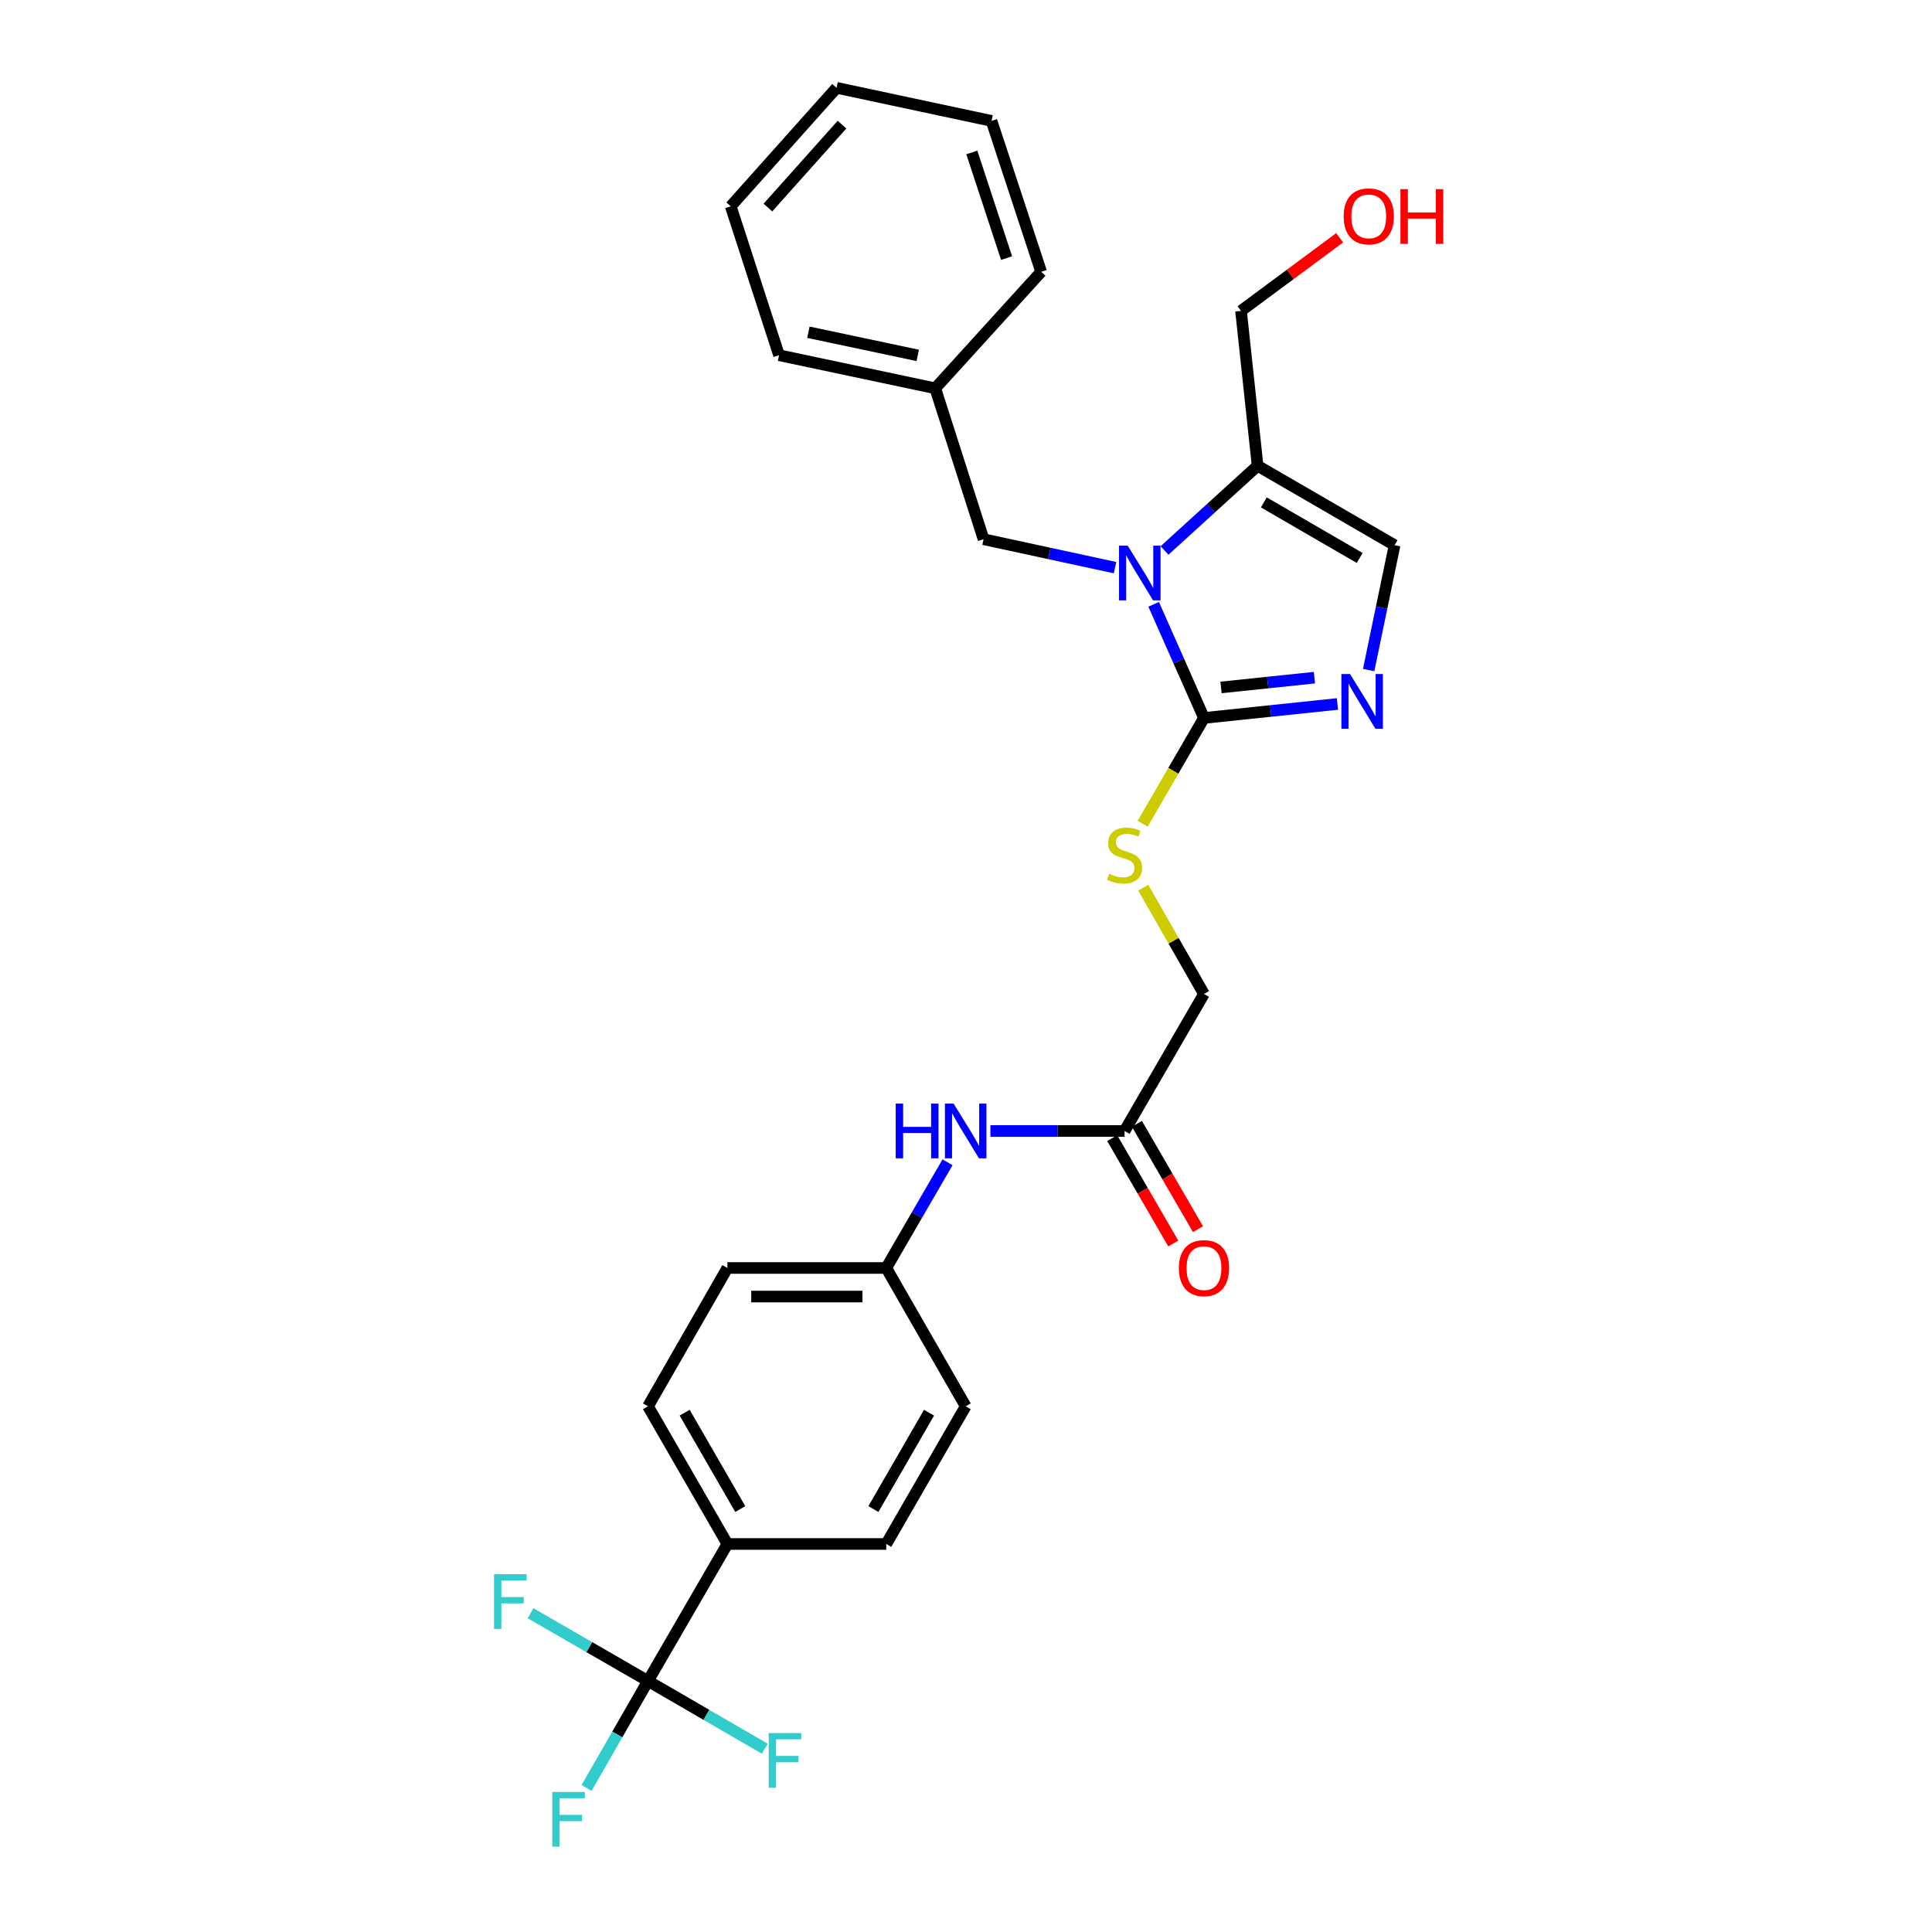 <?xml version='1.0' encoding='iso-8859-1'?>
<svg version='1.1' baseProfile='full'
              xmlns='http://www.w3.org/2000/svg'
                      xmlns:rdkit='http://www.rdkit.org/xml'
                      xmlns:xlink='http://www.w3.org/1999/xlink'
                  xml:space='preserve'
width='1000px' height='1000px' viewBox='0 0 1000 1000'>
<!-- END OF HEADER -->
<rect style='opacity:1.0;fill:#FFFFFF;stroke:none' width='1000' height='1000' x='0' y='0'> </rect>
<path class='bond-0' d='M 597.129,312.792 L 610.153,342.202' style='fill:none;fill-rule:evenodd;stroke:#0000FF;stroke-width:6px;stroke-linecap:butt;stroke-linejoin:miter;stroke-opacity:1' />
<path class='bond-0' d='M 610.153,342.202 L 623.177,371.612' style='fill:none;fill-rule:evenodd;stroke:#000000;stroke-width:6px;stroke-linecap:butt;stroke-linejoin:miter;stroke-opacity:1' />
<path class='bond-2' d='M 602.751,284.931 L 626.842,263.007' style='fill:none;fill-rule:evenodd;stroke:#0000FF;stroke-width:6px;stroke-linecap:butt;stroke-linejoin:miter;stroke-opacity:1' />
<path class='bond-2' d='M 626.842,263.007 L 650.934,241.083' style='fill:none;fill-rule:evenodd;stroke:#000000;stroke-width:6px;stroke-linecap:butt;stroke-linejoin:miter;stroke-opacity:1' />
<path class='bond-6' d='M 577.141,293.812 L 543.113,286.456' style='fill:none;fill-rule:evenodd;stroke:#0000FF;stroke-width:6px;stroke-linecap:butt;stroke-linejoin:miter;stroke-opacity:1' />
<path class='bond-6' d='M 543.113,286.456 L 509.086,279.1' style='fill:none;fill-rule:evenodd;stroke:#000000;stroke-width:6px;stroke-linecap:butt;stroke-linejoin:miter;stroke-opacity:1' />
<path class='bond-1' d='M 623.177,371.612 L 657.711,367.994' style='fill:none;fill-rule:evenodd;stroke:#000000;stroke-width:6px;stroke-linecap:butt;stroke-linejoin:miter;stroke-opacity:1' />
<path class='bond-1' d='M 657.711,367.994 L 692.245,364.377' style='fill:none;fill-rule:evenodd;stroke:#0000FF;stroke-width:6px;stroke-linecap:butt;stroke-linejoin:miter;stroke-opacity:1' />
<path class='bond-1' d='M 631.997,355.821 L 656.171,353.289' style='fill:none;fill-rule:evenodd;stroke:#000000;stroke-width:6px;stroke-linecap:butt;stroke-linejoin:miter;stroke-opacity:1' />
<path class='bond-1' d='M 656.171,353.289 L 680.345,350.756' style='fill:none;fill-rule:evenodd;stroke:#0000FF;stroke-width:6px;stroke-linecap:butt;stroke-linejoin:miter;stroke-opacity:1' />
<path class='bond-5' d='M 623.177,371.612 L 607.311,398.981' style='fill:none;fill-rule:evenodd;stroke:#000000;stroke-width:6px;stroke-linecap:butt;stroke-linejoin:miter;stroke-opacity:1' />
<path class='bond-5' d='M 607.311,398.981 L 591.445,426.351' style='fill:none;fill-rule:evenodd;stroke:#CCCC00;stroke-width:6px;stroke-linecap:butt;stroke-linejoin:miter;stroke-opacity:1' />
<path class='bond-28' d='M 708.412,346.812 L 715.123,314.496' style='fill:none;fill-rule:evenodd;stroke:#0000FF;stroke-width:6px;stroke-linecap:butt;stroke-linejoin:miter;stroke-opacity:1' />
<path class='bond-28' d='M 715.123,314.496 L 721.834,282.181' style='fill:none;fill-rule:evenodd;stroke:#000000;stroke-width:6px;stroke-linecap:butt;stroke-linejoin:miter;stroke-opacity:1' />
<path class='bond-4' d='M 650.934,241.083 L 721.834,282.181' style='fill:none;fill-rule:evenodd;stroke:#000000;stroke-width:6px;stroke-linecap:butt;stroke-linejoin:miter;stroke-opacity:1' />
<path class='bond-4' d='M 654.154,260.04 L 703.783,288.808' style='fill:none;fill-rule:evenodd;stroke:#000000;stroke-width:6px;stroke-linecap:butt;stroke-linejoin:miter;stroke-opacity:1' />
<path class='bond-21' d='M 650.934,241.083 L 642.35,160.91' style='fill:none;fill-rule:evenodd;stroke:#000000;stroke-width:6px;stroke-linecap:butt;stroke-linejoin:miter;stroke-opacity:1' />
<path class='bond-3' d='M 335.406,870.078 L 376.503,799.162' style='fill:none;fill-rule:evenodd;stroke:#000000;stroke-width:6px;stroke-linecap:butt;stroke-linejoin:miter;stroke-opacity:1' />
<path class='bond-11' d='M 335.406,870.078 L 305.01,852.543' style='fill:none;fill-rule:evenodd;stroke:#000000;stroke-width:6px;stroke-linecap:butt;stroke-linejoin:miter;stroke-opacity:1' />
<path class='bond-11' d='M 305.01,852.543 L 274.614,835.008' style='fill:none;fill-rule:evenodd;stroke:#33CCCC;stroke-width:6px;stroke-linecap:butt;stroke-linejoin:miter;stroke-opacity:1' />
<path class='bond-12' d='M 335.406,870.078 L 365.625,887.599' style='fill:none;fill-rule:evenodd;stroke:#000000;stroke-width:6px;stroke-linecap:butt;stroke-linejoin:miter;stroke-opacity:1' />
<path class='bond-12' d='M 365.625,887.599 L 395.845,905.121' style='fill:none;fill-rule:evenodd;stroke:#33CCCC;stroke-width:6px;stroke-linecap:butt;stroke-linejoin:miter;stroke-opacity:1' />
<path class='bond-13' d='M 335.406,870.078 L 319.507,897.764' style='fill:none;fill-rule:evenodd;stroke:#000000;stroke-width:6px;stroke-linecap:butt;stroke-linejoin:miter;stroke-opacity:1' />
<path class='bond-13' d='M 319.507,897.764 L 303.609,925.451' style='fill:none;fill-rule:evenodd;stroke:#33CCCC;stroke-width:6px;stroke-linecap:butt;stroke-linejoin:miter;stroke-opacity:1' />
<path class='bond-14' d='M 591.756,459.471 L 607.467,486.971' style='fill:none;fill-rule:evenodd;stroke:#CCCC00;stroke-width:6px;stroke-linecap:butt;stroke-linejoin:miter;stroke-opacity:1' />
<path class='bond-14' d='M 607.467,486.971 L 623.177,514.471' style='fill:none;fill-rule:evenodd;stroke:#000000;stroke-width:6px;stroke-linecap:butt;stroke-linejoin:miter;stroke-opacity:1' />
<path class='bond-18' d='M 509.086,279.1 L 484.081,200.988' style='fill:none;fill-rule:evenodd;stroke:#000000;stroke-width:6px;stroke-linecap:butt;stroke-linejoin:miter;stroke-opacity:1' />
<path class='bond-7' d='M 376.503,799.162 L 335.406,727.901' style='fill:none;fill-rule:evenodd;stroke:#000000;stroke-width:6px;stroke-linecap:butt;stroke-linejoin:miter;stroke-opacity:1' />
<path class='bond-7' d='M 383.147,781.085 L 354.379,731.203' style='fill:none;fill-rule:evenodd;stroke:#000000;stroke-width:6px;stroke-linecap:butt;stroke-linejoin:miter;stroke-opacity:1' />
<path class='bond-30' d='M 376.503,799.162 L 458.722,799.162' style='fill:none;fill-rule:evenodd;stroke:#000000;stroke-width:6px;stroke-linecap:butt;stroke-linejoin:miter;stroke-opacity:1' />
<path class='bond-8' d='M 582.072,585.387 L 623.177,514.471' style='fill:none;fill-rule:evenodd;stroke:#000000;stroke-width:6px;stroke-linecap:butt;stroke-linejoin:miter;stroke-opacity:1' />
<path class='bond-9' d='M 582.072,585.387 L 547.352,585.387' style='fill:none;fill-rule:evenodd;stroke:#000000;stroke-width:6px;stroke-linecap:butt;stroke-linejoin:miter;stroke-opacity:1' />
<path class='bond-9' d='M 547.352,585.387 L 512.632,585.387' style='fill:none;fill-rule:evenodd;stroke:#0000FF;stroke-width:6px;stroke-linecap:butt;stroke-linejoin:miter;stroke-opacity:1' />
<path class='bond-10' d='M 575.675,589.094 L 591.484,616.368' style='fill:none;fill-rule:evenodd;stroke:#000000;stroke-width:6px;stroke-linecap:butt;stroke-linejoin:miter;stroke-opacity:1' />
<path class='bond-10' d='M 591.484,616.368 L 607.293,643.641' style='fill:none;fill-rule:evenodd;stroke:#FF0000;stroke-width:6px;stroke-linecap:butt;stroke-linejoin:miter;stroke-opacity:1' />
<path class='bond-10' d='M 588.468,581.679 L 604.277,608.953' style='fill:none;fill-rule:evenodd;stroke:#000000;stroke-width:6px;stroke-linecap:butt;stroke-linejoin:miter;stroke-opacity:1' />
<path class='bond-10' d='M 604.277,608.953 L 620.085,636.226' style='fill:none;fill-rule:evenodd;stroke:#FF0000;stroke-width:6px;stroke-linecap:butt;stroke-linejoin:miter;stroke-opacity:1' />
<path class='bond-17' d='M 490.439,601.596 L 474.581,628.949' style='fill:none;fill-rule:evenodd;stroke:#0000FF;stroke-width:6px;stroke-linecap:butt;stroke-linejoin:miter;stroke-opacity:1' />
<path class='bond-17' d='M 474.581,628.949 L 458.722,656.303' style='fill:none;fill-rule:evenodd;stroke:#000000;stroke-width:6px;stroke-linecap:butt;stroke-linejoin:miter;stroke-opacity:1' />
<path class='bond-15' d='M 335.406,727.901 L 376.503,656.303' style='fill:none;fill-rule:evenodd;stroke:#000000;stroke-width:6px;stroke-linecap:butt;stroke-linejoin:miter;stroke-opacity:1' />
<path class='bond-16' d='M 458.722,799.162 L 499.836,727.901' style='fill:none;fill-rule:evenodd;stroke:#000000;stroke-width:6px;stroke-linecap:butt;stroke-linejoin:miter;stroke-opacity:1' />
<path class='bond-16' d='M 452.082,781.083 L 480.862,731.201' style='fill:none;fill-rule:evenodd;stroke:#000000;stroke-width:6px;stroke-linecap:butt;stroke-linejoin:miter;stroke-opacity:1' />
<path class='bond-19' d='M 458.722,656.303 L 499.836,727.901' style='fill:none;fill-rule:evenodd;stroke:#000000;stroke-width:6px;stroke-linecap:butt;stroke-linejoin:miter;stroke-opacity:1' />
<path class='bond-20' d='M 458.722,656.303 L 376.503,656.303' style='fill:none;fill-rule:evenodd;stroke:#000000;stroke-width:6px;stroke-linecap:butt;stroke-linejoin:miter;stroke-opacity:1' />
<path class='bond-20' d='M 446.39,671.089 L 388.836,671.089' style='fill:none;fill-rule:evenodd;stroke:#000000;stroke-width:6px;stroke-linecap:butt;stroke-linejoin:miter;stroke-opacity:1' />
<path class='bond-23' d='M 484.081,200.988 L 403.233,183.861' style='fill:none;fill-rule:evenodd;stroke:#000000;stroke-width:6px;stroke-linecap:butt;stroke-linejoin:miter;stroke-opacity:1' />
<path class='bond-23' d='M 475.018,183.954 L 418.425,171.965' style='fill:none;fill-rule:evenodd;stroke:#000000;stroke-width:6px;stroke-linecap:butt;stroke-linejoin:miter;stroke-opacity:1' />
<path class='bond-24' d='M 484.081,200.988 L 538.904,140.685' style='fill:none;fill-rule:evenodd;stroke:#000000;stroke-width:6px;stroke-linecap:butt;stroke-linejoin:miter;stroke-opacity:1' />
<path class='bond-22' d='M 642.35,160.91 L 667.881,141.989' style='fill:none;fill-rule:evenodd;stroke:#000000;stroke-width:6px;stroke-linecap:butt;stroke-linejoin:miter;stroke-opacity:1' />
<path class='bond-22' d='M 667.881,141.989 L 693.411,123.069' style='fill:none;fill-rule:evenodd;stroke:#FF0000;stroke-width:6px;stroke-linecap:butt;stroke-linejoin:miter;stroke-opacity:1' />
<path class='bond-25' d='M 403.233,183.861 L 378.228,106.776' style='fill:none;fill-rule:evenodd;stroke:#000000;stroke-width:6px;stroke-linecap:butt;stroke-linejoin:miter;stroke-opacity:1' />
<path class='bond-26' d='M 538.904,140.685 L 513.209,62.582' style='fill:none;fill-rule:evenodd;stroke:#000000;stroke-width:6px;stroke-linecap:butt;stroke-linejoin:miter;stroke-opacity:1' />
<path class='bond-26' d='M 521.005,133.591 L 503.018,78.918' style='fill:none;fill-rule:evenodd;stroke:#000000;stroke-width:6px;stroke-linecap:butt;stroke-linejoin:miter;stroke-opacity:1' />
<path class='bond-29' d='M 378.228,106.776 L 433.019,45.455' style='fill:none;fill-rule:evenodd;stroke:#000000;stroke-width:6px;stroke-linecap:butt;stroke-linejoin:miter;stroke-opacity:1' />
<path class='bond-29' d='M 397.473,107.43 L 435.827,64.504' style='fill:none;fill-rule:evenodd;stroke:#000000;stroke-width:6px;stroke-linecap:butt;stroke-linejoin:miter;stroke-opacity:1' />
<path class='bond-27' d='M 513.209,62.582 L 433.019,45.455' style='fill:none;fill-rule:evenodd;stroke:#000000;stroke-width:6px;stroke-linecap:butt;stroke-linejoin:miter;stroke-opacity:1' />
<path  class='atom-0' d='M 583.689 282.421
L 592.969 297.421
Q 593.889 298.901, 595.369 301.581
Q 596.849 304.261, 596.929 304.421
L 596.929 282.421
L 600.689 282.421
L 600.689 310.741
L 596.809 310.741
L 586.849 294.341
Q 585.689 292.421, 584.449 290.221
Q 583.249 288.021, 582.889 287.341
L 582.889 310.741
L 579.209 310.741
L 579.209 282.421
L 583.689 282.421
' fill='#0000FF'/>
<path  class='atom-2' d='M 698.783 348.876
L 708.063 363.876
Q 708.983 365.356, 710.463 368.036
Q 711.943 370.716, 712.023 370.876
L 712.023 348.876
L 715.783 348.876
L 715.783 377.196
L 711.903 377.196
L 701.943 360.796
Q 700.783 358.876, 699.543 356.676
Q 698.343 354.476, 697.983 353.796
L 697.983 377.196
L 694.303 377.196
L 694.303 348.876
L 698.783 348.876
' fill='#0000FF'/>
<path  class='atom-6' d='M 574.072 452.24
Q 574.392 452.36, 575.712 452.92
Q 577.032 453.48, 578.472 453.84
Q 579.952 454.16, 581.392 454.16
Q 584.072 454.16, 585.632 452.88
Q 587.192 451.56, 587.192 449.28
Q 587.192 447.72, 586.392 446.76
Q 585.632 445.8, 584.432 445.28
Q 583.232 444.76, 581.232 444.16
Q 578.712 443.4, 577.192 442.68
Q 575.712 441.96, 574.632 440.44
Q 573.592 438.92, 573.592 436.36
Q 573.592 432.8, 575.992 430.6
Q 578.432 428.4, 583.232 428.4
Q 586.512 428.4, 590.232 429.96
L 589.312 433.04
Q 585.912 431.64, 583.352 431.64
Q 580.592 431.64, 579.072 432.8
Q 577.552 433.92, 577.592 435.88
Q 577.592 437.4, 578.352 438.32
Q 579.152 439.24, 580.272 439.76
Q 581.432 440.28, 583.352 440.88
Q 585.912 441.68, 587.432 442.48
Q 588.952 443.28, 590.032 444.92
Q 591.152 446.52, 591.152 449.28
Q 591.152 453.2, 588.512 455.32
Q 585.912 457.4, 581.552 457.4
Q 579.032 457.4, 577.112 456.84
Q 575.232 456.32, 572.992 455.4
L 574.072 452.24
' fill='#CCCC00'/>
<path  class='atom-10' d='M 463.616 571.227
L 467.456 571.227
L 467.456 583.267
L 481.936 583.267
L 481.936 571.227
L 485.776 571.227
L 485.776 599.547
L 481.936 599.547
L 481.936 586.467
L 467.456 586.467
L 467.456 599.547
L 463.616 599.547
L 463.616 571.227
' fill='#0000FF'/>
<path  class='atom-10' d='M 493.576 571.227
L 502.856 586.227
Q 503.776 587.707, 505.256 590.387
Q 506.736 593.067, 506.816 593.227
L 506.816 571.227
L 510.576 571.227
L 510.576 599.547
L 506.696 599.547
L 496.736 583.147
Q 495.576 581.227, 494.336 579.027
Q 493.136 576.827, 492.776 576.147
L 492.776 599.547
L 489.096 599.547
L 489.096 571.227
L 493.576 571.227
' fill='#0000FF'/>
<path  class='atom-11' d='M 610.177 656.383
Q 610.177 649.583, 613.537 645.783
Q 616.897 641.983, 623.177 641.983
Q 629.457 641.983, 632.817 645.783
Q 636.177 649.583, 636.177 656.383
Q 636.177 663.263, 632.777 667.183
Q 629.377 671.063, 623.177 671.063
Q 616.937 671.063, 613.537 667.183
Q 610.177 663.303, 610.177 656.383
M 623.177 667.863
Q 627.497 667.863, 629.817 664.983
Q 632.177 662.063, 632.177 656.383
Q 632.177 650.823, 629.817 648.023
Q 627.497 645.183, 623.177 645.183
Q 618.857 645.183, 616.497 647.983
Q 614.177 650.783, 614.177 656.383
Q 614.177 662.103, 616.497 664.983
Q 618.857 667.863, 623.177 667.863
' fill='#FF0000'/>
<path  class='atom-12' d='M 255.717 814.804
L 272.557 814.804
L 272.557 818.044
L 259.517 818.044
L 259.517 826.644
L 271.117 826.644
L 271.117 829.924
L 259.517 829.924
L 259.517 843.124
L 255.717 843.124
L 255.717 814.804
' fill='#33CCCC'/>
<path  class='atom-13' d='M 397.894 897.031
L 414.734 897.031
L 414.734 900.271
L 401.694 900.271
L 401.694 908.871
L 413.294 908.871
L 413.294 912.151
L 401.694 912.151
L 401.694 925.351
L 397.894 925.351
L 397.894 897.031
' fill='#33CCCC'/>
<path  class='atom-14' d='M 285.872 927.515
L 302.712 927.515
L 302.712 930.755
L 289.672 930.755
L 289.672 939.355
L 301.272 939.355
L 301.272 942.635
L 289.672 942.635
L 289.672 955.835
L 285.872 955.835
L 285.872 927.515
' fill='#33CCCC'/>
<path  class='atom-23' d='M 695.469 111.99
Q 695.469 105.19, 698.829 101.39
Q 702.189 97.59, 708.469 97.59
Q 714.749 97.59, 718.109 101.39
Q 721.469 105.19, 721.469 111.99
Q 721.469 118.87, 718.069 122.79
Q 714.669 126.67, 708.469 126.67
Q 702.229 126.67, 698.829 122.79
Q 695.469 118.91, 695.469 111.99
M 708.469 123.47
Q 712.789 123.47, 715.109 120.59
Q 717.469 117.67, 717.469 111.99
Q 717.469 106.43, 715.109 103.63
Q 712.789 100.79, 708.469 100.79
Q 704.149 100.79, 701.789 103.59
Q 699.469 106.39, 699.469 111.99
Q 699.469 117.71, 701.789 120.59
Q 704.149 123.47, 708.469 123.47
' fill='#FF0000'/>
<path  class='atom-23' d='M 724.869 97.91
L 728.709 97.91
L 728.709 109.95
L 743.189 109.95
L 743.189 97.91
L 747.029 97.91
L 747.029 126.23
L 743.189 126.23
L 743.189 113.15
L 728.709 113.15
L 728.709 126.23
L 724.869 126.23
L 724.869 97.91
' fill='#FF0000'/>
</svg>
